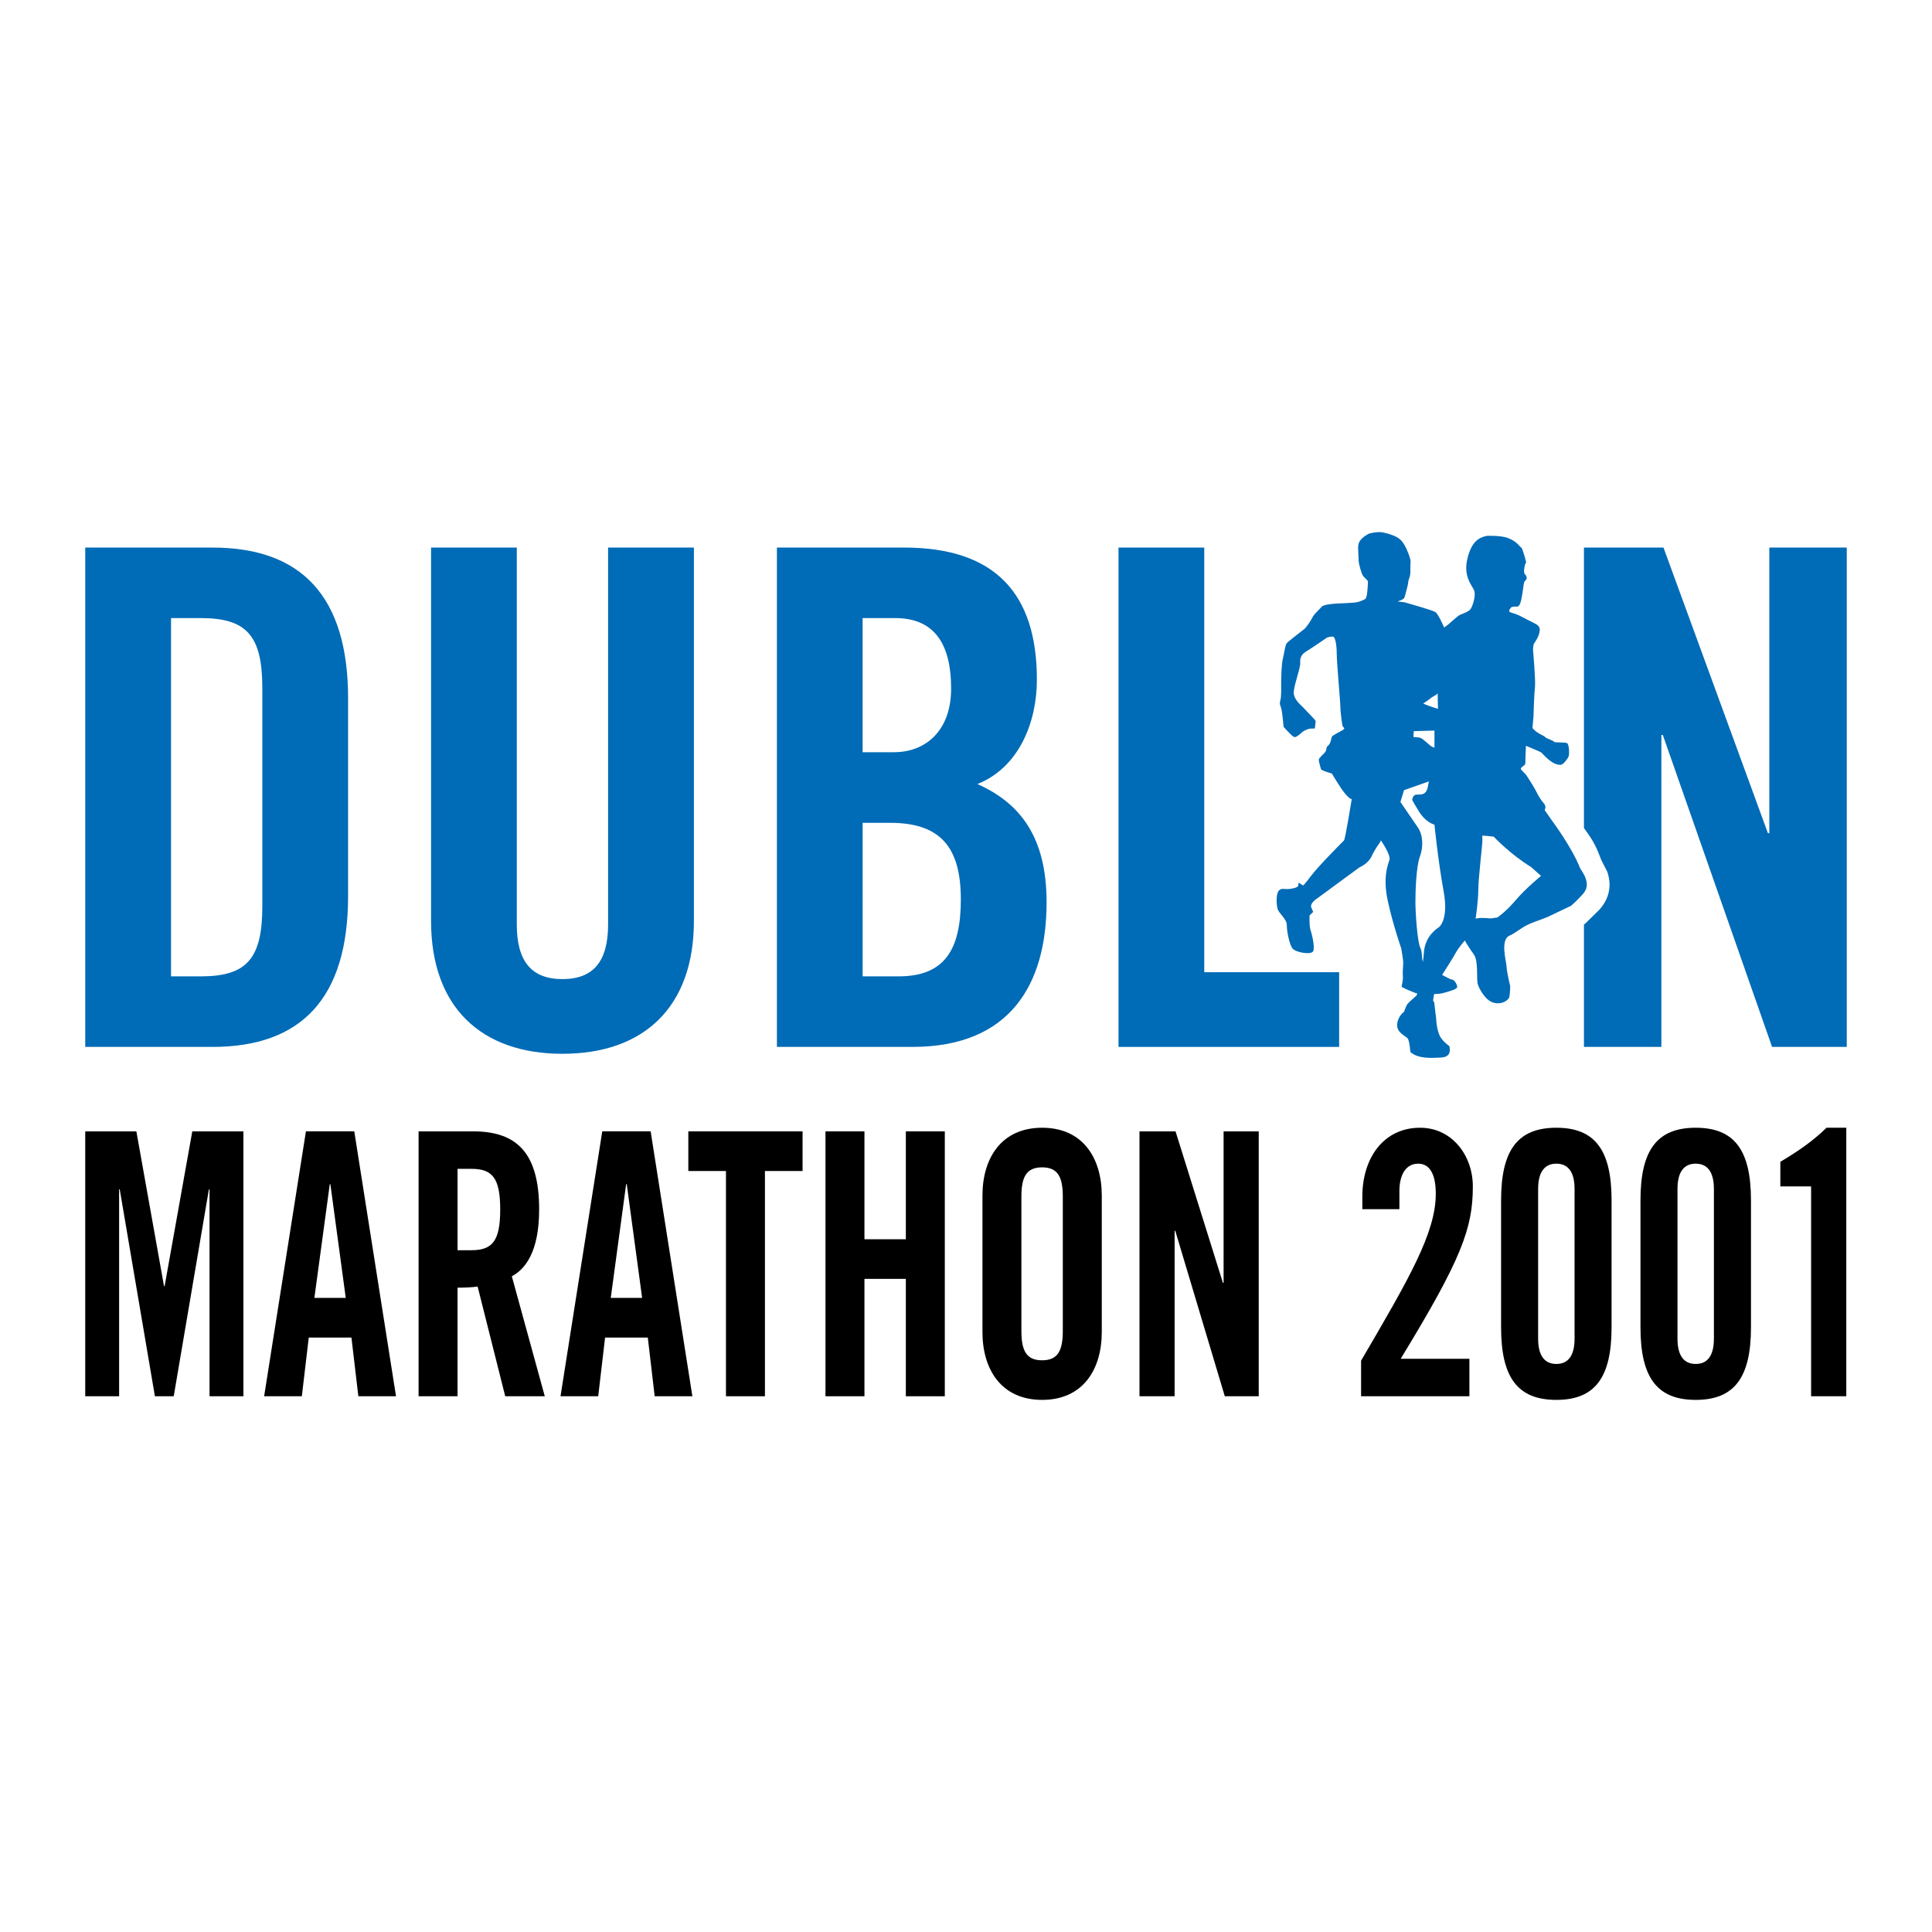 <?xml version="1.0" encoding="utf-8"?>
<!-- Generator: Adobe Illustrator 13.0.0, SVG Export Plug-In . SVG Version: 6.00 Build 14948)  -->
<!DOCTYPE svg PUBLIC "-//W3C//DTD SVG 1.0//EN" "http://www.w3.org/TR/2001/REC-SVG-20010904/DTD/svg10.dtd">
<svg version="1.0" id="Layer_1" xmlns="http://www.w3.org/2000/svg" xmlns:xlink="http://www.w3.org/1999/xlink" x="0px" y="0px"
	 width="192.756px" height="192.756px" viewBox="0 0 192.756 192.756" enable-background="new 0 0 192.756 192.756"
	 xml:space="preserve">
<g>
	<polygon fill-rule="evenodd" clip-rule="evenodd" fill="#FFFFFF" points="0,0 192.756,0 192.756,192.756 0,192.756 0,0 	"/>
	<polygon fill-rule="evenodd" clip-rule="evenodd" points="24.285,112.876 24.285,139.305 20.904,139.305 20.904,118.659 
		20.843,118.659 17.333,139.305 15.455,139.305 11.945,118.659 11.885,118.659 11.885,139.305 8.504,139.305 8.504,112.876 
		13.605,112.876 16.365,128.323 16.424,128.323 19.185,112.876 24.285,112.876 	"/>
	<path fill-rule="evenodd" clip-rule="evenodd" d="M32.902,118.149h0.06l1.534,11.343h-3.13L32.902,118.149L32.902,118.149z
		 M30.805,133.447h4.258l0.69,5.857h3.757l-4.164-26.429h-4.823l-4.17,26.429h3.761L30.805,133.447L30.805,133.447z"/>
	<path fill-rule="evenodd" clip-rule="evenodd" d="M45.65,116.615h1.376c2.101,0,2.88,0.913,2.88,4.057
		c0,3.149-0.779,4.062-2.88,4.062H45.65V116.615L45.65,116.615z M45.65,128.472c0.687,0,1.503-0.036,2.003-0.111l2.754,10.944h3.946
		l-3.288-11.969c1.317-0.695,2.726-2.416,2.726-6.664c0-5.635-2.225-7.796-6.581-7.796h-5.448v26.429h3.887V128.472L45.65,128.472z"
		/>
	<path fill-rule="evenodd" clip-rule="evenodd" d="M62.47,118.149h0.061l1.534,11.343h-3.13L62.47,118.149L62.47,118.149z
		 M60.369,133.447h4.262l0.687,5.857h3.761l-4.164-26.429h-4.827l-4.165,26.429h3.761L60.369,133.447L60.369,133.447z"/>
	<polygon fill-rule="evenodd" clip-rule="evenodd" points="72.43,116.832 68.674,116.832 68.674,112.876 80.072,112.876 
		80.072,116.832 76.317,116.832 76.317,139.305 72.43,139.305 72.43,116.832 	"/>
	<polygon fill-rule="evenodd" clip-rule="evenodd" points="82.358,139.305 82.358,112.876 86.246,112.876 86.246,123.64 
		90.377,123.64 90.377,112.876 94.263,112.876 94.263,139.305 90.377,139.305 90.377,127.592 86.246,127.592 86.246,139.305 
		82.358,139.305 	"/>
	<path fill-rule="evenodd" clip-rule="evenodd" d="M101.905,119.393c0-1.976,0.501-2.926,2.068-2.926
		c1.562,0,2.063,0.95,2.063,2.926v13.397c0,1.975-0.501,2.927-2.063,2.927c-1.567,0-2.068-0.952-2.068-2.927V119.393
		L101.905,119.393z M98.02,132.9c0,3.729,1.883,6.767,5.954,6.767c4.072,0,5.95-3.037,5.95-6.767v-13.614
		c0-3.733-1.878-6.771-5.95-6.771c-4.071,0-5.954,3.038-5.954,6.771V132.9L98.02,132.9z"/>
	<polygon fill-rule="evenodd" clip-rule="evenodd" points="113.686,139.305 113.686,112.876 117.283,112.876 122.013,127.995 
		122.078,127.995 122.078,112.876 125.584,112.876 125.584,139.305 122.199,139.305 117.256,122.796 117.191,122.796 
		117.191,139.305 113.686,139.305 	"/>
	<path fill-rule="evenodd" clip-rule="evenodd" d="M135.796,139.305v-3.552c4.822-8.236,7.452-12.771,7.452-16.652
		c0-2.087-0.687-3.001-1.753-3.001c-1.253,0-1.878,1.136-1.878,2.745v1.795h-3.697v-1.247c0-3.877,2.13-6.878,5.765-6.878
		c3.196,0,5.26,2.783,5.26,5.853c0,4.174-1.127,7.248-7.202,17.201h6.859v3.736H135.796L135.796,139.305z"/>
	<path fill-rule="evenodd" clip-rule="evenodd" d="M157.095,133.556c0,1.725-0.658,2.526-1.817,2.526s-1.818-0.802-1.818-2.526
		v-14.928c0-1.722,0.659-2.528,1.818-2.528s1.817,0.807,1.817,2.528V133.556L157.095,133.556z M149.764,132.424
		c0,4.976,1.628,7.243,5.514,7.243c3.882,0,5.509-2.268,5.509-7.243v-12.666c0-4.976-1.627-7.243-5.509-7.243
		c-3.886,0-5.514,2.268-5.514,7.243V132.424L149.764,132.424z"/>
	<path fill-rule="evenodd" clip-rule="evenodd" d="M170.997,133.556c0,1.725-0.658,2.526-1.817,2.526
		c-1.158,0-1.816-0.802-1.816-2.526v-14.928c0-1.722,0.658-2.528,1.816-2.528c1.159,0,1.817,0.807,1.817,2.528V133.556
		L170.997,133.556z M163.67,132.424c0,4.976,1.629,7.243,5.51,7.243c3.887,0,5.515-2.268,5.515-7.243v-12.666
		c0-4.976-1.628-7.243-5.515-7.243c-3.881,0-5.51,2.268-5.51,7.243V132.424L163.67,132.424z"/>
	<path fill-rule="evenodd" clip-rule="evenodd" d="M180.694,118.367h-3.069v-2.453c1.72-1.02,3.319-2.119,4.605-3.399h1.975v26.79
		h-3.511V118.367L180.694,118.367z"/>
	<path fill-rule="evenodd" clip-rule="evenodd" fill="#006BB6" d="M17.064,61.666h2.968c4.55,0,6.14,1.725,6.14,6.97v21.806
		c0,5.239-1.59,6.97-6.14,6.97h-2.968V61.666L17.064,61.666z M8.504,104.45h12.697c8.835,0,13.528-4.832,13.528-15.043V69.67
		c0-10.211-4.693-15.039-13.528-15.039H8.504V104.45L8.504,104.45z"/>
	<path fill-rule="evenodd" clip-rule="evenodd" fill="#006BB6" d="M43.006,54.631h8.555v37.605c0,3.659,1.453,5.449,4.555,5.449
		c3.106,0,4.554-1.79,4.554-5.449V54.631h8.561v37.257c0,8.56-4.971,13.249-13.114,13.249c-8.14,0-13.11-4.688-13.11-13.249V54.631
		L43.006,54.631z"/>
	<path fill-rule="evenodd" clip-rule="evenodd" fill="#006BB6" d="M86.064,82.094h2.759c5.111,0,7.04,2.55,7.04,7.656
		c0,5.042-1.655,7.662-6.208,7.662h-3.59V82.094L86.064,82.094z M86.064,61.666h3.247c3.789,0,5.583,2.416,5.583,7.04
		c0,4.137-2.48,6.344-5.727,6.344h-3.103V61.666L86.064,61.666z M77.513,104.45h13.522c9.725,0,13.383-6.214,13.383-14.427
		c0-6.414-2.556-9.863-6.9-11.797c4.138-1.656,5.932-6.14,5.932-10.417c0-8.49-4.067-13.179-13.245-13.179H77.513V104.45
		L77.513,104.45z"/>
	<polygon fill-rule="evenodd" clip-rule="evenodd" fill="#006BB6" points="111.594,104.45 111.594,54.631 120.148,54.631 
		120.148,96.998 133.606,96.998 133.606,104.45 111.594,104.45 	"/>
	<path fill-rule="evenodd" clip-rule="evenodd" fill="#006BB6" d="M176.525,54.631v28.498h-0.139l-10.42-28.498h-7.935v27.982
		c1.066,1.447,1.238,1.939,1.729,3.176l-0.223-0.426c0,0,0.816,1.595,0.821,1.609c0-0.004,0-0.004,0-0.009
		c0-0.005-0.057-0.176-0.057-0.176s0.052,0.157,0.057,0.176c0,0.005,0.004,0.009,0.004,0.009h-0.004
		c0.157,0.464,0.228,0.895,0.228,1.29c0,1.123-0.524,1.966-1.044,2.526l-1.372,1.345l-0.14,0.108v12.209h7.726V73.329h0.144
		L176.8,104.45h7.452V54.631H176.525L176.525,54.631z"/>
	<path fill-rule="evenodd" clip-rule="evenodd" fill="#006BB6" d="M158.176,87.58c-0.079-0.283-0.524-0.951-0.524-0.951
		c-0.806-2.049-2.651-4.535-2.894-4.878c-0.24-0.349-0.649-0.932-0.649-0.932l0.084-0.246c0,0-0.009-0.274-0.176-0.437
		c-0.158-0.162-0.562-0.756-0.701-1.081c-0.144-0.325-0.849-1.451-1.007-1.679c-0.161-0.222-0.486-0.486-0.565-0.626
		c-0.083-0.145,0.241-0.306,0.362-0.427c0.12-0.119,0.084-0.379,0.084-0.589c0-0.198,0.055-1.326,0.055-1.326
		s1.457,0.598,1.526,0.664c0.269,0.24,1.085,1.284,1.946,1.233c0.279-0.019,0.771-0.705,0.808-0.917
		c0.042-0.209,0.051-1.062-0.176-1.244c-0.112-0.088-1.044-0.055-1.261-0.107c-0.14-0.185-0.825-0.352-0.9-0.477
		c-0.106-0.163-0.891-0.386-1.294-0.928l0.103-1.145c0,0,0.06-2.227,0.144-2.895c0.079-0.668-0.163-3.422-0.186-3.682
		c-0.019-0.264,0.061-0.648,0.061-0.648c0.57-0.831,0.556-1.119,0.599-1.336c0.088-0.473-0.428-0.687-0.428-0.687
		s-0.562-0.305-0.83-0.426c-0.26-0.125-0.724-0.403-1.053-0.519c-0.32-0.106-0.473-0.158-0.473-0.158
		c-0.223-0.057-0.403-0.139-0.083-0.52c0.11-0.135,0.611-0.088,0.611-0.088s0.186,0,0.312-0.325c0.189-0.51,0.334-1.814,0.334-1.814
		l0.069-0.334l0.245-0.292c0,0,0-0.171-0.037-0.273c-0.046-0.098-0.208-0.292-0.208-0.292s-0.02-0.233-0.02-0.264
		c0-0.029,0.052-0.446,0.075-0.534c0.019-0.093,0.139-0.292,0.139-0.292c-0.19-0.807-0.427-1.405-0.427-1.405l-0.273-0.264
		c0,0-0.324-0.45-1.086-0.747c-0.75-0.297-2.15-0.228-2.15-0.228c-0.825,0.176-1.526,0.598-1.934,2.295
		c-0.403,1.702,0.407,2.592,0.645,3.075c0.249,0.486-0.075,1.498-0.279,1.864c-0.203,0.367-0.89,0.524-1.178,0.691
		c-0.278,0.158-1.011,0.886-1.33,1.094c-0.057,0.029-0.117,0.079-0.173,0.126c-0.148-0.339-0.612-1.377-0.88-1.544
		c-0.325-0.204-3.075-0.974-3.075-0.974l-0.71-0.088c0,0,0.626-0.153,0.71-0.398c0.074-0.242,0.367-1.299,0.367-1.499
		c0-0.204,0.157-0.482,0.198-0.769c0.042-0.284,0-0.928,0.042-1.253c0.037-0.324-0.407-1.377-0.607-1.702
		c-0.204-0.319-0.325-0.528-0.732-0.769c-0.403-0.242-1.271-0.506-1.698-0.524c-0.384-0.018-1.038,0.097-1.215,0.2
		c-0.946,0.546-0.932,0.974-0.969,1.135c-0.046,0.163,0.037,1.215,0.037,1.499c0,0.283,0.251,1.252,0.445,1.54
		c0.116,0.162,0.486,0.444,0.486,0.565c0,0.121-0.055,1.15-0.124,1.378c-0.094,0.315-0.037,0.325-0.404,0.486
		c-0.366,0.158-0.528,0.242-1.697,0.284c-1.174,0.037-2.188,0.12-2.394,0.361c-0.198,0.246-0.723,0.686-0.89,1.011
		c-0.158,0.325-0.603,1.015-0.848,1.215c-0.242,0.204-1.66,1.257-1.781,1.456c-0.121,0.204-0.242,1.053-0.361,1.54
		c-0.127,0.486-0.163,1.901-0.163,2.347s0.036,1.377-0.083,1.781c-0.121,0.408,0.041,0.529,0.119,0.89
		c0.085,0.367,0.209,1.739,0.209,1.739s0.808,0.937,1.054,1.016c0.24,0.079,0.686-0.404,0.849-0.524
		c0.158-0.121,0.481-0.246,0.602-0.288c0.126-0.037,0.608-0.037,0.608-0.037s0.084-0.607,0.084-0.732
		c0-0.121-0.933-1.011-1.175-1.295c-0.24-0.277-1.051-0.848-1.011-1.618c0.043-0.769,0.687-2.429,0.646-2.917
		c-0.038-0.482,0.125-0.848,0.607-1.132c0.486-0.282,2.064-1.376,2.064-1.376s0.486-0.163,0.648-0.079
		c0.162,0.079,0.324,0.765,0.324,1.697c0,0.932,0.362,4.739,0.362,5.306c0,0.565,0.204,1.864,0.204,1.864l0.2,0.283l-0.163,0.158
		c0,0-0.928,0.486-1.048,0.612c-0.121,0.12-0.121,0.723-0.409,0.927c-0.282,0.2-0.079,0.445-0.361,0.728
		c-0.288,0.283-0.528,0.524-0.57,0.649c-0.037,0.125,0.163,0.811,0.209,0.969c0.037,0.163,1.09,0.446,1.09,0.446
		s0.849,1.457,1.335,2.027c0.486,0.565,0.649,0.528,0.649,0.528s-0.649,4.007-0.771,4.123c-0.124,0.121-2.513,2.508-3.278,3.524
		c-0.765,1.011-0.807,0.969-0.807,0.969l-0.45-0.283l-0.036,0.324c0,0,0,0.164-0.691,0.283c-0.687,0.121-0.89-0.12-1.215,0.163
		c-0.319,0.283-0.282,1.339-0.157,1.822c0.115,0.482,0.928,1.007,0.928,1.66c0,0.649,0.246,1.822,0.528,2.268s1.9,0.723,2.101,0.321
		c0.204-0.404-0.158-1.818-0.283-2.18c-0.12-0.367-0.078-1.383-0.078-1.383l0.361-0.362l-0.158-0.366c0,0-0.288-0.366,0.44-0.89
		c0.729-0.528,4.351-3.195,4.351-3.195s0.834-0.325,1.196-1.094c0.361-0.77,0.773-1.293,0.773-1.293l0.158-0.288
		c0,0,1.016,1.46,0.849,1.943c-0.157,0.486-0.682,1.743-0.157,4.131c0.524,2.389,1.335,4.698,1.335,4.698s0.2,1.169,0.2,1.415
		c0,0.24-0.079,1.01-0.038,1.377c0.038,0.361-0.119,0.89-0.119,1.011c0,0.12,1.372,0.645,1.372,0.645s0.064,0.015,0.172,0.019
		c-0.032,0.145-0.051,0.227-0.051,0.227l-0.386,0.344c0,0-0.38,0.324-0.524,0.506c-0.144,0.18-0.347,0.774-0.347,0.774
		s-0.649,0.464-0.687,1.288c-0.042,0.831,0.872,1.138,1.052,1.378c0.186,0.241,0.265,1.359,0.265,1.359
		c0.77,0.662,2.003,0.607,3.056,0.547c1.053-0.064,0.868-0.789,0.868-1.016c0-0.223-0.44-0.302-0.887-0.97
		c-0.445-0.668-0.468-1.985-0.468-1.985l-0.061-0.426c0,0-0.103-0.886-0.12-1.053c-0.019-0.161-0.12-0.182-0.12-0.182
		c0.009-0.236,0.05-0.472,0.106-0.704c0.347-0.004,0.681-0.037,0.923-0.106c0.854-0.24,1.414-0.403,1.376-0.645
		c-0.036-0.241-0.286-0.691-0.522-0.691c-0.103,0-0.507-0.203-0.983-0.464c0.004-0.013,0.009-0.022,0.009-0.022
		s1.154-1.795,1.372-2.221c0.228-0.428,0.877-1.196,0.877-1.196s0.423,0.732,0.905,1.396c0.491,0.667,0.227,2.489,0.407,3.014
		c0.186,0.529,0.812,1.661,1.66,1.822c0.849,0.167,1.377-0.324,1.462-0.547c0.077-0.224,0.101-1.113,0.101-1.113
		s-0.347-1.433-0.366-1.98c-0.022-0.548-0.682-2.704,0.343-3.098c0.376-0.143,1.095-0.728,1.698-1.029
		c0.607-0.301,1.822-0.691,2.104-0.835c0.283-0.139,2.286-1.089,2.286-1.089s0.428-0.343,1.137-1.118
		C158.579,88.489,158.26,87.862,158.176,87.58L158.176,87.58z M142.046,70.162c0,0,0.701-0.488,0.762-0.556
		c0.055-0.07,0.574-0.284,0.625-0.455l0.033,1.566c0,0-0.761-0.222-1.215-0.413C141.791,70.111,142.046,70.162,142.046,70.162
		L142.046,70.162z M141.05,72.949c1.034-0.033,2.067-0.061,2.067-0.061s0,1.174,0,1.715c-0.101-0.041-0.189-0.077-0.24-0.101
		c-0.204-0.079-0.89-0.807-1.178-0.89c-0.283-0.079-0.683-0.079-0.683-0.079L141.05,72.949L141.05,72.949z M143.526,92.537
		c0,0-1.341,0.77-1.46,2.467c-0.021,0.297-0.057,0.617-0.1,0.951c-0.156-0.371-0.031-0.951-0.268-1.415
		c-0.283-0.571-0.482-3.44-0.482-4.572c0-1.135,0.083-3.524,0.445-4.498c0.362-0.965,0.325-2.143-0.199-2.912
		c-0.529-0.77-1.743-2.546-1.743-2.546l0.361-1.178l2.477-0.872c-0.033,0.143-0.057,0.295-0.09,0.468
		c-0.156,1.011-0.806,0.811-1.168,0.848c-0.366,0.042-0.407,0.53-0.407,0.53s0.181,0.356,0.69,1.172
		c0.69,1.108,1.534,1.293,1.534,1.293s0.367,3.682,0.914,6.641C144.574,91.869,143.526,92.537,143.526,92.537L143.526,92.537z
		 M151.215,89.819c-1.025,1.211-1.836,1.725-1.836,1.725s-0.482,0.056-0.595,0.083c-0.106,0.024-0.941-0.111-1.428,0l-0.135,0.024
		c0,0,0.27-1.754,0.27-2.908c0-1.165,0.431-4.541,0.409-4.972c-0.029-0.431,0-0.403,0-0.403l0.453,0.033l0.677,0.074
		c0,0,1.642,1.753,3.721,3.023l1.001,0.891C153.752,87.39,152.244,88.604,151.215,89.819L151.215,89.819z"/>
</g>
</svg>
